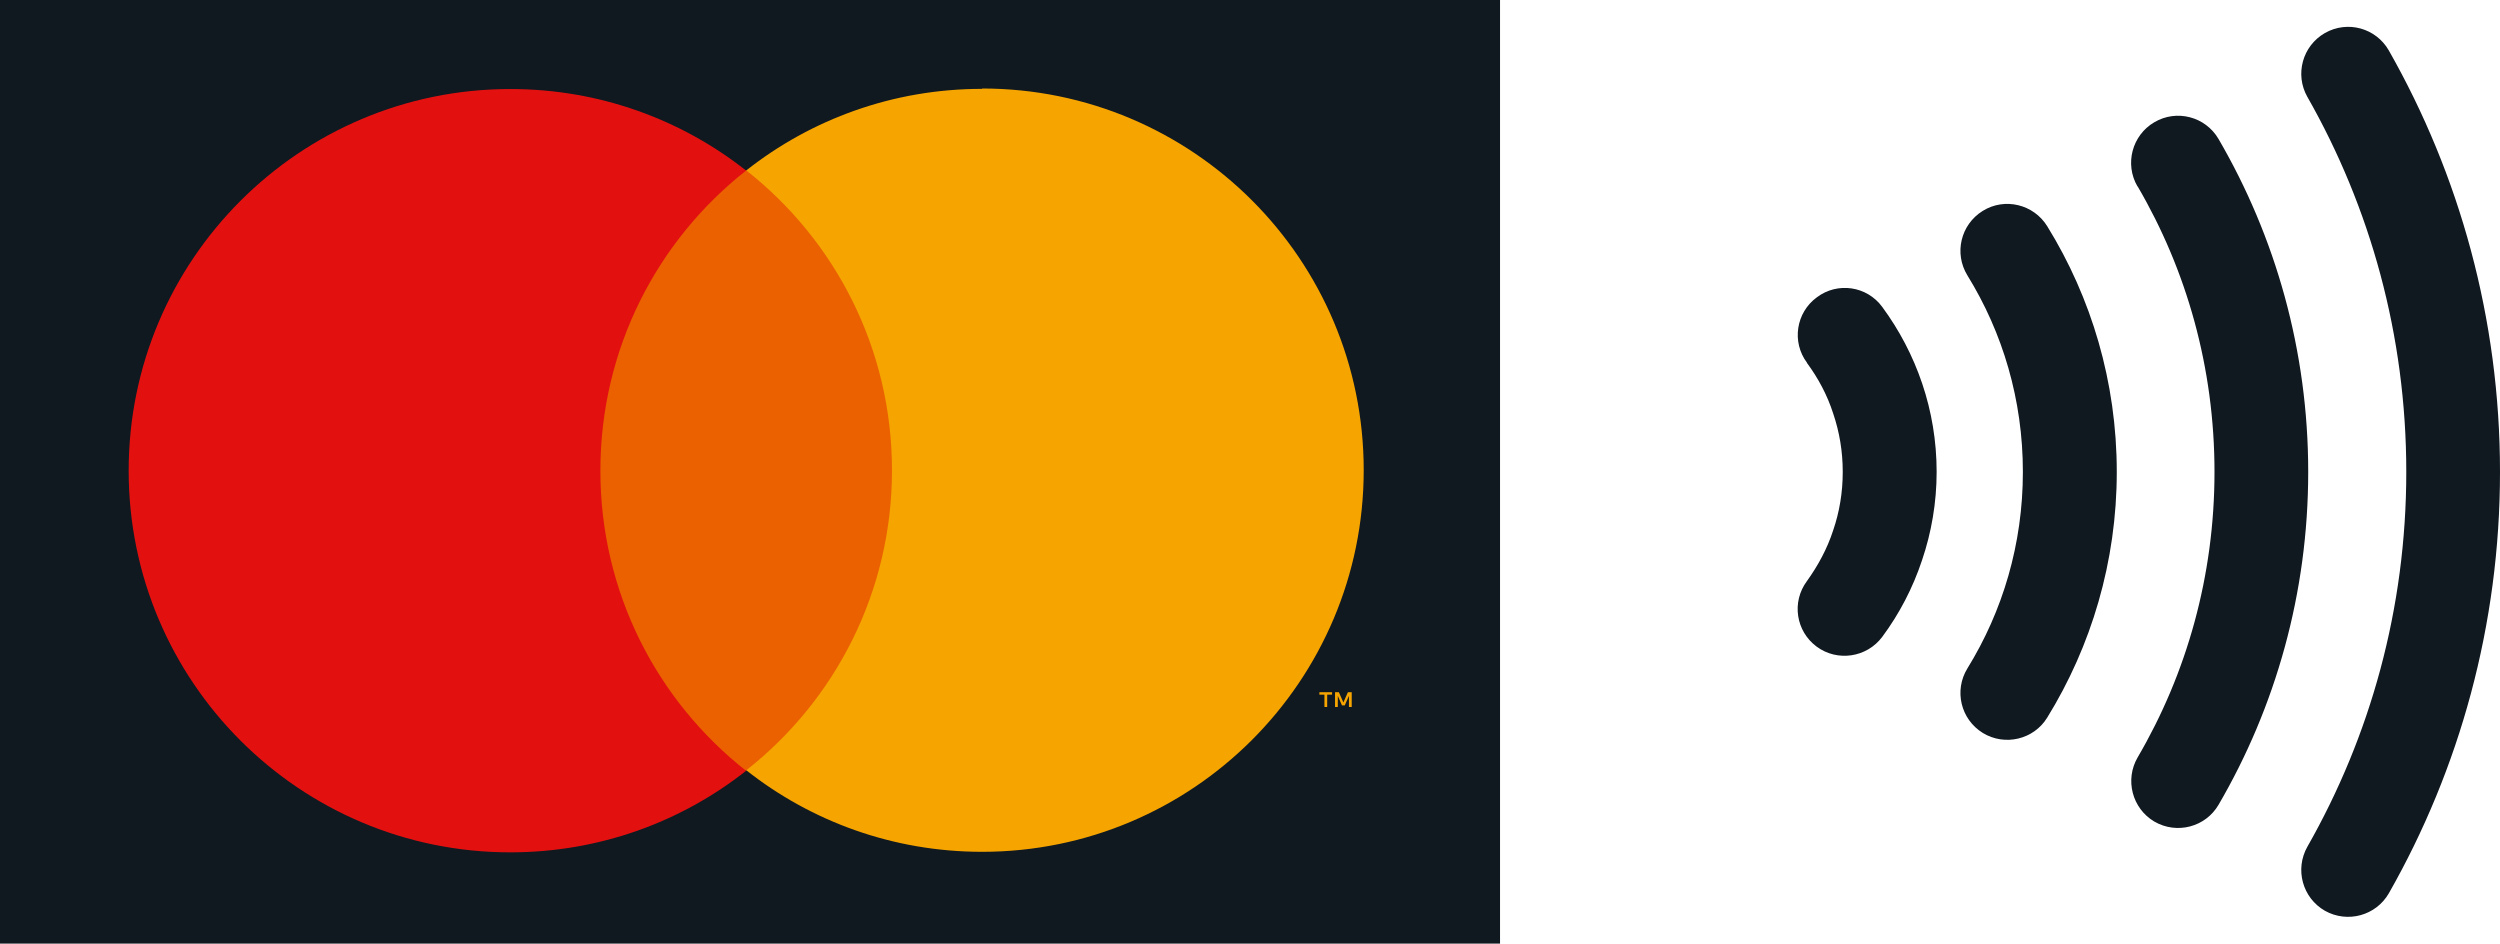 <?xml version="1.0" encoding="UTF-8"?>
<svg id="_レイヤー_2" data-name="レイヤー_2" xmlns="http://www.w3.org/2000/svg" width="143.78" height="54.27" viewBox="0 0 143.78 54.27">
  <defs>
    <style>
      .cls-1 {
        fill: #101820;
      }

      .cls-2 {
        fill: #eb6100;
      }

      .cls-3 {
        fill: #e21110;
      }

      .cls-4 {
        fill: #f5a400;
      }
    </style>
  </defs>
  <g id="contents">
    <g>
      <rect class="cls-1" y="0" width="86.27" height="54.27"/>
      <path class="cls-1" d="M103.92,20.87c.65.88,1.17,1.85,1.51,2.91.36,1.06.55,2.18.55,3.36s-.19,2.31-.55,3.36c-.34,1.05-.87,2.03-1.51,2.92-.89,1.2-.64,2.88.56,3.77,1.19.88,2.88.63,3.77-.56.98-1.32,1.76-2.81,2.29-4.41.54-1.59.84-3.31.84-5.08s-.29-3.48-.83-5.08c-.54-1.6-1.32-3.08-2.3-4.41-.88-1.2-2.57-1.45-3.76-.55-1.2.88-1.46,2.57-.56,3.77M113.15,15.84c2.03,3.29,3.19,7.15,3.19,11.3s-1.16,8.01-3.19,11.3c-.78,1.27-.39,2.92.88,3.71,1.27.78,2.94.38,3.71-.88,2.53-4.1,4-8.96,4-14.13s-1.46-10.02-4-14.13c-.78-1.26-2.44-1.67-3.71-.88-1.27.79-1.66,2.44-.88,3.71M122.94,10.72c2.82,4.82,4.42,10.43,4.42,16.42s-1.6,11.6-4.42,16.42c-.75,1.29-.31,2.94.96,3.69,1.29.75,2.94.32,3.69-.96,3.28-5.62,5.16-12.18,5.16-19.15,0-6.97-1.88-13.52-5.16-19.15-.75-1.28-2.4-1.72-3.69-.96-1.28.75-1.72,2.4-.97,3.69M132.7,5.57c3.62,6.36,5.69,13.71,5.69,21.57s-2.07,15.2-5.69,21.56c-.73,1.3-.28,2.94,1.01,3.68,1.3.73,2.94.28,3.68-1.01,4.06-7.14,6.39-15.42,6.39-24.23s-2.33-17.08-6.39-24.23c-.74-1.3-2.38-1.75-3.68-1.01-1.29.74-1.74,2.38-1.01,3.67"/>
      <g id="Circles_only">
        <g>
          <rect class="cls-2" x="33.27" y="9.8" width="19.2" height="34.51"/>
          <path class="cls-3" d="M34.53,27.06c0-7,3.28-13.24,8.38-17.25-3.73-2.94-8.44-4.69-13.56-4.69-12.12,0-21.95,9.83-21.95,21.95s9.83,21.95,21.95,21.95c5.12,0,9.83-1.75,13.56-4.69-5.11-4.02-8.38-10.25-8.38-17.25"/>
          <path class="cls-4" d="M76.33,40.66v-.71h.28v-.14h-.73v.14h.29v.71h.16ZM77.74,40.66v-.85h-.22l-.26.59-.26-.59h-.22v.85h.16v-.64l.24.55h.16l.24-.55v.64h.16Z"/>
          <path class="cls-4" d="M56.48,5.11c-5.12,0-9.83,1.75-13.56,4.69,5.11,4.02,8.38,10.25,8.38,17.25s-3.28,13.24-8.38,17.25c3.73,2.94,8.44,4.69,13.56,4.69,12.12,0,21.95-9.83,21.95-21.95s-9.83-21.95-21.95-21.95"/>
        </g>
      </g>
    </g>
  </g>
</svg>